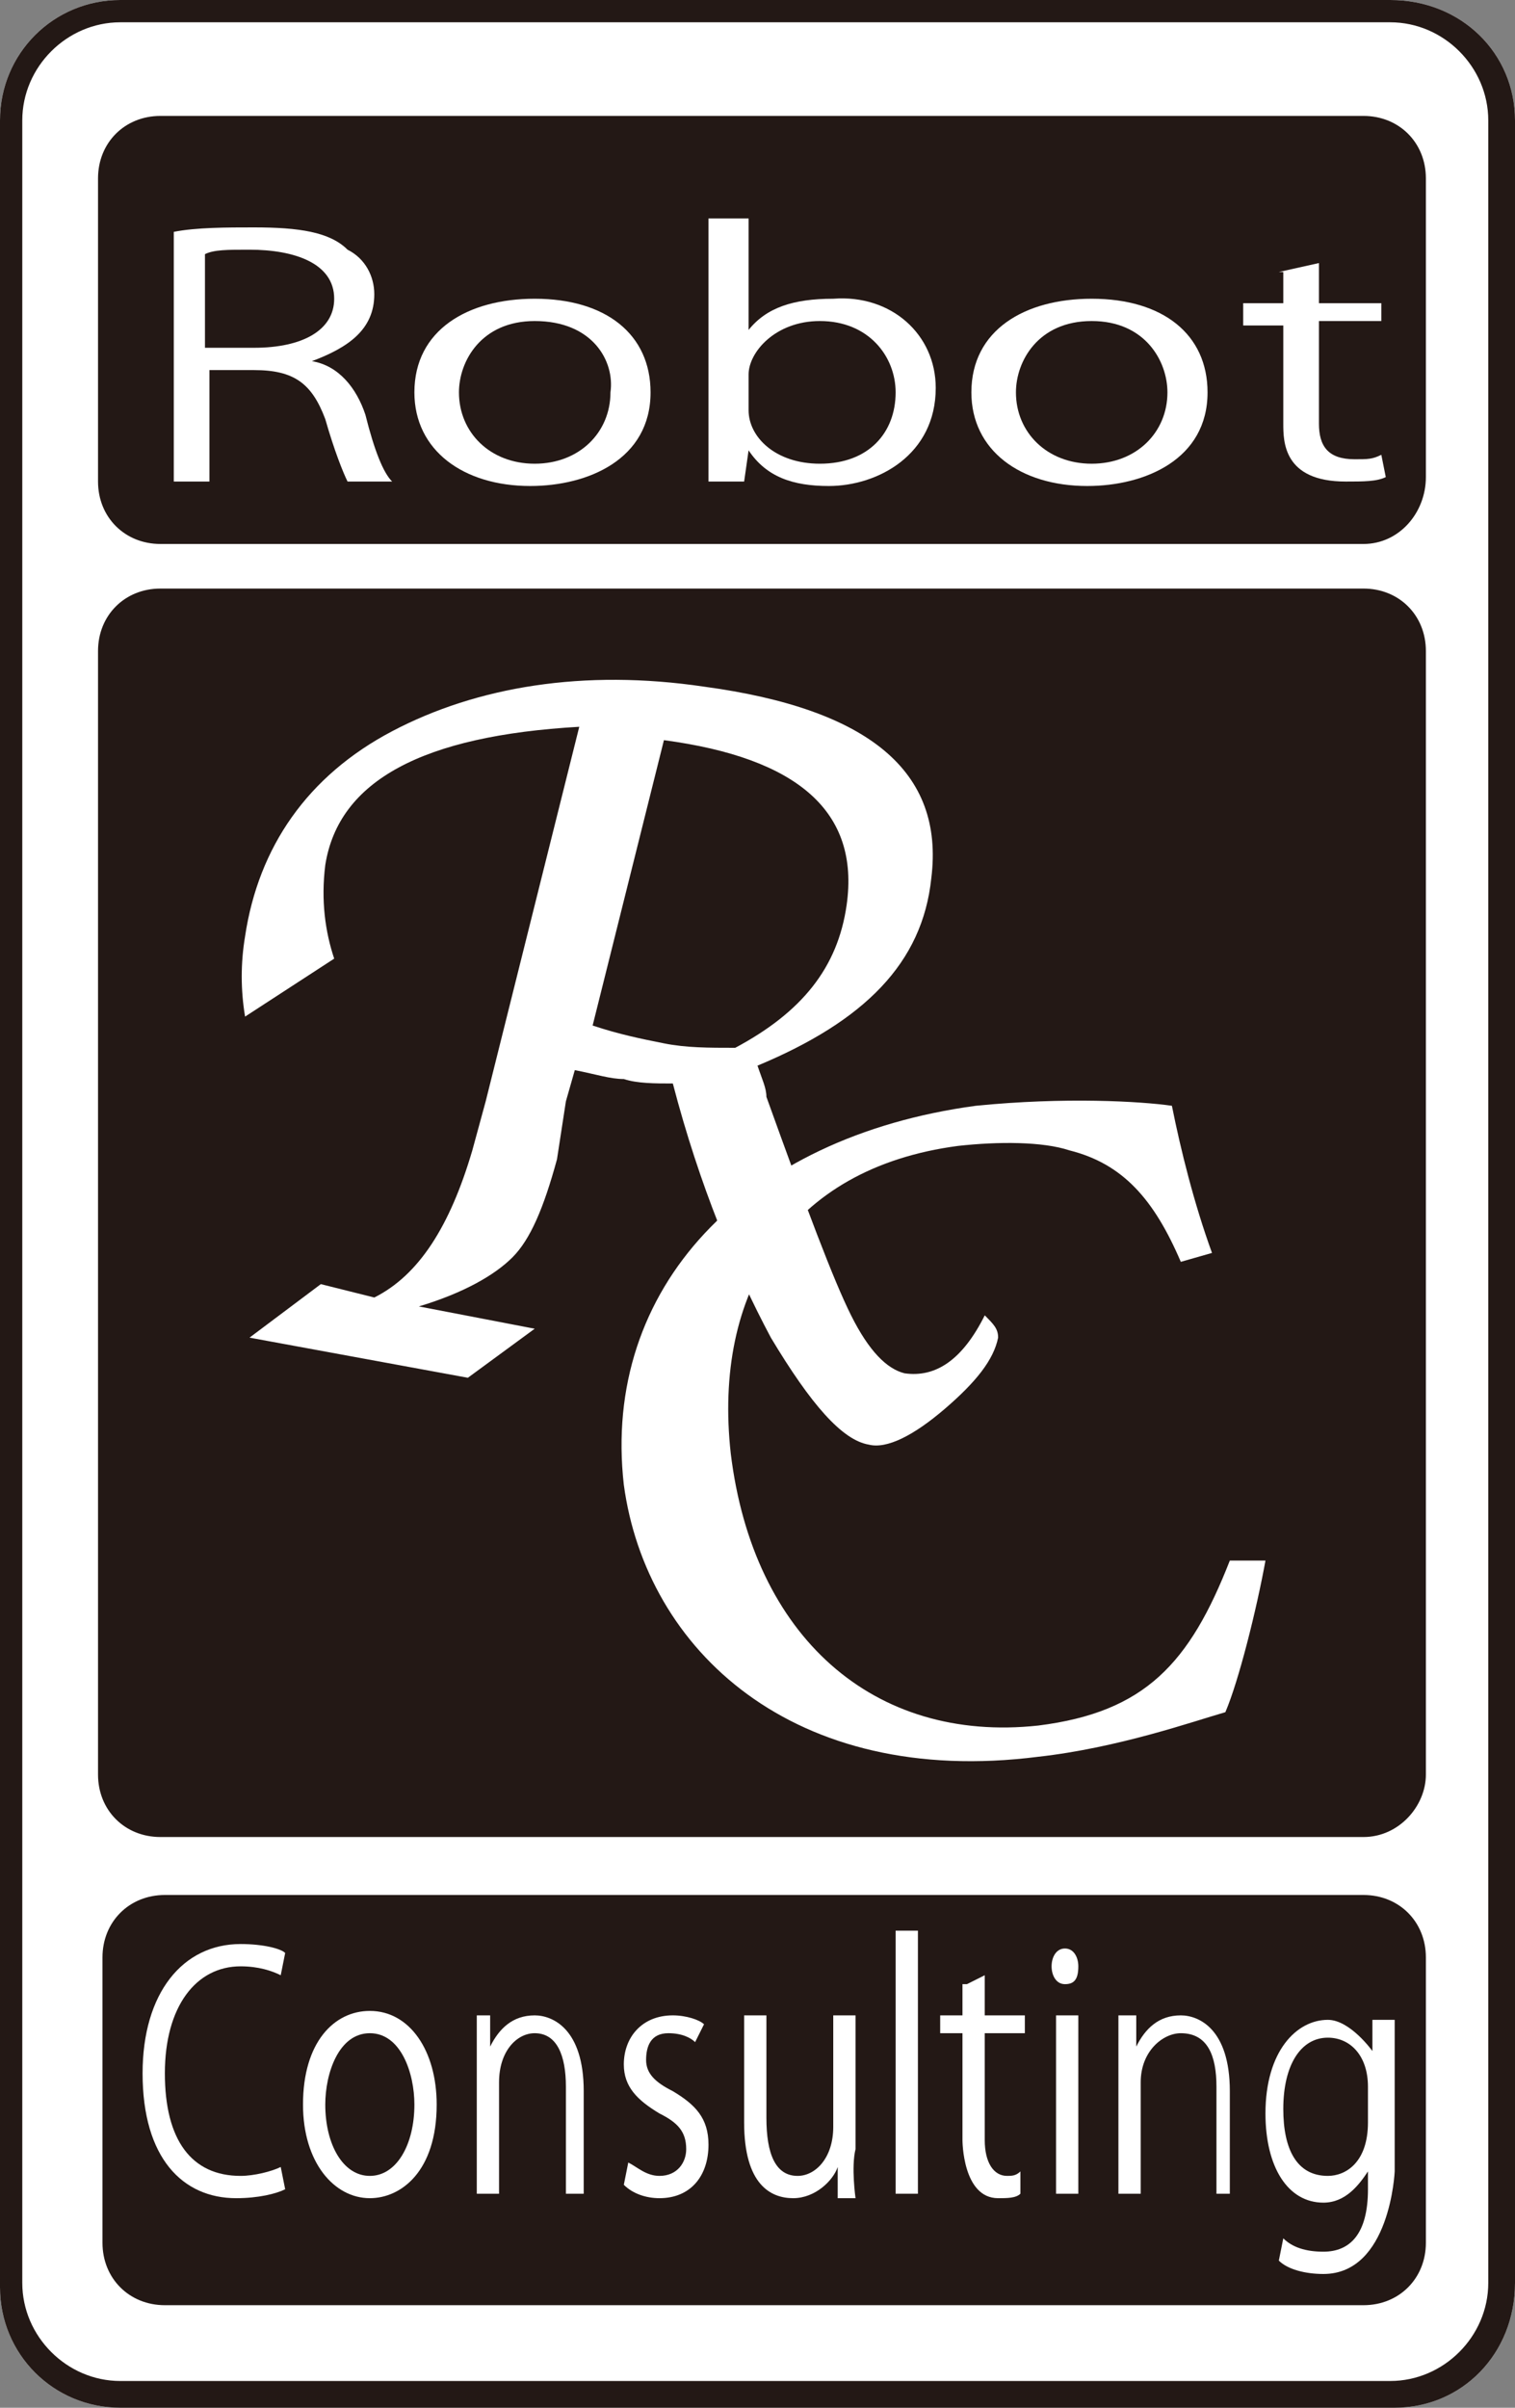 <?xml version="1.0" encoding="utf-8"?>
<!-- Generator: Adobe Illustrator 28.3.0, SVG Export Plug-In . SVG Version: 6.00 Build 0)  -->
<svg version="1.1" id="logo" xmlns="http://www.w3.org/2000/svg" xmlns:xlink="http://www.w3.org/1999/xlink" x="0px" y="0px"
	 viewBox="0 0 34 54" style="enable-background:new 0 0 34 54;" xml:space="preserve">
<rect x="0" y="0" width="34" height="54" fill="#808080" stroke="none"/>
<style type="text/css">
	.st0{fill:#FFFFFF;}
	.st1{fill:#231815;}
</style>
<g>
	<path class="st0" d="M31.3,54H2.7C1.2,54,0,52.8,0,51.3V2.7C0,1.2,1.2,0,2.7,0h28.5C32.8,0,34,1.2,34,2.7v48.5
		C34,52.8,32.8,54,31.3,54z"/>
	<path class="st1" d="M31.3,54H2.7C1.2,54,0,52.8,0,51.3V2.7C0,1.2,1.2,0,2.7,0h28.5C32.8,0,34,1.2,34,2.7v48.5
		C34,52.8,32.8,54,31.3,54z M0.5,2.7v48.5c0,1.2,1,2.2,2.2,2.2h28.5c1.2,0,2.2-1,2.2-2.2V2.7c0-1.2-1-2.2-2.2-2.2H2.7
		C1.5,0.5,0.5,1.5,0.5,2.7z"/>
</g>
<g>
	<path class="st1" d="M30.6,12.2h-27c-0.8,0-1.4-0.6-1.4-1.4V4c0-0.8,0.6-1.4,1.4-1.4h27C31.4,2.6,32,3.2,32,4v6.7
		C32,11.5,31.4,12.2,30.6,12.2z"/>
</g>
<g>
	<path class="st1" d="M30.6,51.7H3.7c-0.8,0-1.4-0.6-1.4-1.4v-6.4c0-0.8,0.6-1.4,1.4-1.4h26.9c0.8,0,1.4,0.6,1.4,1.4v6.4
		C32,51.1,31.4,51.7,30.6,51.7z"/>
</g>
<path class="st1" d="M30.6,41.2h-27c-0.8,0-1.4-0.6-1.4-1.4V14.6c0-0.8,0.6-1.4,1.4-1.4h27c0.8,0,1.4,0.6,1.4,1.4v25.2
	C32,40.5,31.4,41.2,30.6,41.2z"/>
<g>
	<path class="st0" d="M7,8.1c0.6,0.1,1,0.6,1.2,1.2c0.2,0.8,0.4,1.3,0.6,1.5H7.8c-0.1-0.2-0.3-0.7-0.5-1.4C7,8.6,6.6,8.3,5.7,8.3h-1
		v2.5H3.9V5.2c0.5-0.1,1.2-0.1,1.8-0.1c1,0,1.7,0.1,2.1,0.5c0.4,0.2,0.6,0.6,0.6,1C8.4,7.4,7.8,7.8,7,8.1L7,8.1z M5.7,7.8
		c1.1,0,1.8-0.4,1.8-1.1c0-0.8-0.9-1.1-1.9-1.1c-0.5,0-0.8,0-1,0.1v2.1H5.7z"/>
	<path class="st0" d="M14.6,8.8c0,1.5-1.4,2.1-2.7,2.1c-1.5,0-2.6-0.8-2.6-2.1c0-1.4,1.2-2.1,2.7-2.1C13.6,6.7,14.6,7.5,14.6,8.8z
		 M12,7.2c-1.2,0-1.7,0.9-1.7,1.6c0,0.9,0.7,1.6,1.7,1.6c1,0,1.7-0.7,1.7-1.6C13.8,8.1,13.3,7.2,12,7.2z"/>
	<path class="st0" d="M16.8,7.4c0.4-0.5,1-0.7,1.9-0.7C20,6.6,21,7.5,21,8.7c0,1.5-1.3,2.2-2.4,2.2c-0.8,0-1.4-0.2-1.8-0.8h0
		l-0.1,0.7h-0.8c0-0.3,0-0.7,0-1V4.9h0.9L16.8,7.4L16.8,7.4z M16.8,9.2c0,0.6,0.6,1.2,1.6,1.2c1.1,0,1.7-0.7,1.7-1.6
		c0-0.8-0.6-1.6-1.7-1.6c-1,0-1.6,0.7-1.6,1.2V9.2z"/>
	<path class="st0" d="M27.1,8.8c0,1.5-1.4,2.1-2.7,2.1c-1.5,0-2.6-0.8-2.6-2.1c0-1.4,1.2-2.1,2.7-2.1C26.1,6.7,27.1,7.5,27.1,8.8z
		 M24.5,7.2c-1.2,0-1.7,0.9-1.7,1.6c0,0.9,0.7,1.6,1.7,1.6c1,0,1.7-0.7,1.7-1.6C26.2,8.1,25.7,7.2,24.5,7.2z"/>
	<path class="st0" d="M28.7,6.1l0.9-0.2v0.9h1.4v0.4h-1.4v2.3c0,0.5,0.2,0.8,0.8,0.8c0.3,0,0.4,0,0.6-0.1l0.1,0.5
		c-0.2,0.1-0.5,0.1-0.9,0.1c-1.4,0-1.4-0.9-1.4-1.3V7.3h-0.9V6.8h0.9V6.1z"/>
</g>
<g>
	<path class="st0" d="M6.4,49.1c-0.2,0.1-0.6,0.2-1.1,0.2c-1.2,0-2.1-0.9-2.1-2.8c0-1.8,0.9-2.9,2.2-2.9c0.5,0,0.9,0.1,1,0.2
		l-0.1,0.5c-0.2-0.1-0.5-0.2-0.9-0.2c-1,0-1.7,0.9-1.7,2.4c0,1.5,0.6,2.3,1.7,2.3c0.3,0,0.7-0.1,0.9-0.2L6.4,49.1z"/>
	<path class="st0" d="M9.8,47.2c0,1.5-0.8,2.1-1.5,2.1c-0.8,0-1.5-0.8-1.5-2.1c0-1.4,0.7-2.1,1.5-2.1C9.2,45.1,9.8,46,9.8,47.2z
		 M8.3,45.6c-0.7,0-1,0.9-1,1.6c0,0.9,0.4,1.6,1,1.6c0.6,0,1-0.7,1-1.6C9.3,46.5,9,45.6,8.3,45.6z"/>
	<path class="st0" d="M13.2,49.2h-0.5v-2.4c0-0.7-0.2-1.2-0.7-1.2c-0.4,0-0.8,0.4-0.8,1.1v2.5h-0.5v-3c0-0.4,0-0.7,0-1H11l0,0.7h0
		c0.2-0.4,0.5-0.7,1-0.7c0.4,0,1.1,0.3,1.1,1.7V49.2z"/>
	<path class="st0" d="M15.6,45.8c-0.1-0.1-0.3-0.2-0.6-0.2c-0.4,0-0.5,0.3-0.5,0.6c0,0.3,0.2,0.5,0.6,0.7c0.5,0.3,0.8,0.6,0.8,1.2
		c0,0.7-0.4,1.2-1.1,1.2c-0.3,0-0.6-0.1-0.8-0.3l0.1-0.5c0.2,0.1,0.4,0.3,0.7,0.3c0.4,0,0.6-0.3,0.6-0.6c0-0.4-0.2-0.6-0.6-0.8
		c-0.5-0.3-0.8-0.6-0.8-1.1c0-0.6,0.4-1.1,1.1-1.1c0.3,0,0.6,0.1,0.7,0.2L15.6,45.8z"/>
	<path class="st0" d="M19.2,48.2c-0.1,0.4,0,1.1,0,1.1h-0.4l0-0.7h0c-0.1,0.3-0.5,0.7-1,0.7c-0.5,0-1.1-0.3-1.1-1.7v-2.4h0.5v2.3
		c0,0.8,0.2,1.3,0.7,1.3c0.4,0,0.8-0.4,0.8-1.1v-2.5h0.5V48.2z"/>
	<path class="st0" d="M20.6,49.2h-0.5v-5.9h0.5V49.2z"/>
	<path class="st0" d="M21.7,44.5l0.4-0.2v0.9H23v0.4h-0.9V48c0,0.5,0.2,0.8,0.5,0.8c0.1,0,0.2,0,0.3-0.1l0,0.5
		c-0.1,0.1-0.3,0.1-0.5,0.1c-0.8,0-0.8-1.3-0.8-1.3v-2.4h-0.5v-0.4h0.5V44.5z"/>
	<path class="st0" d="M23.9,44.5c-0.2,0-0.3-0.2-0.3-0.4c0-0.2,0.1-0.4,0.3-0.4c0.2,0,0.3,0.2,0.3,0.4
		C24.2,44.4,24.1,44.5,23.9,44.5z M24.2,49.2h-0.5v-4h0.5V49.2z"/>
	<path class="st0" d="M27.7,49.2h-0.4v-2.4c0-0.7-0.2-1.2-0.8-1.2c-0.4,0-0.9,0.4-0.9,1.1v2.5h-0.5v-3c0-0.4,0-0.7,0-1h0.4l0,0.7h0
		c0.2-0.4,0.5-0.7,1-0.7c0.4,0,1.1,0.3,1.1,1.7V49.2z"/>
	<path class="st0" d="M31.3,45.2c0,0.3,0,0.7,0,1.2v2.3c0,0-0.1,2.3-1.6,2.3c-0.4,0-0.8-0.1-1-0.3l0.1-0.5c0.2,0.2,0.5,0.3,0.9,0.3
		c0.6,0,1-0.4,1-1.4v-0.4h0c-0.2,0.3-0.5,0.7-1,0.7c-0.8,0-1.3-0.8-1.3-2c0-1.4,0.7-2.1,1.4-2.1c0.5,0,1,0.7,1,0.7h0l0-0.7H31.3z
		 M30.7,46.8c0-0.7-0.4-1.1-0.9-1.1c-0.6,0-1,0.6-1,1.6c0,0.9,0.3,1.5,1,1.5c0.4,0,0.9-0.3,0.9-1.2V46.8z"/>
</g>
<g>
	<path class="st0" d="M17,23.9c0.1,0.3,0.2,0.5,0.2,0.7c0.9,2.5,1.5,4.1,1.9,4.9c0.4,0.8,0.8,1.2,1.2,1.3c0.7,0.1,1.3-0.3,1.8-1.3
		c0.2,0.2,0.3,0.3,0.3,0.5c-0.1,0.5-0.5,1-1.2,1.6c-0.7,0.6-1.3,0.9-1.7,0.8c-0.6-0.1-1.3-0.9-2.2-2.4c-0.8-1.5-1.6-3.4-2.2-5.7
		c-0.4,0-0.8,0-1.1-0.1c-0.3,0-0.6-0.1-1.1-0.2l-0.2,0.7L12.5,26c-0.3,1.1-0.6,1.8-1,2.2c-0.4,0.4-1.1,0.8-2.1,1.1l2.6,0.5l-1.5,1.1
		L5.6,30l1.6-1.2l1.2,0.3c1-0.5,1.7-1.6,2.2-3.3l0.3-1.1l2.1-8.4c-3.5,0.2-5.4,1.2-5.7,3.1c-0.1,0.8,0,1.5,0.2,2.1l-2,1.3
		c-0.1-0.6-0.1-1.2,0-1.8c0.3-2,1.4-3.6,3.3-4.6c1.9-1,4.3-1.4,7-1c3.7,0.5,5.4,1.9,5.1,4.3C20.7,21.6,19.4,22.9,17,23.9z
		 M14.9,16.6L13.3,23c0.6,0.2,1.1,0.3,1.6,0.4c0.5,0.1,1,0.1,1.6,0.1c1.5-0.8,2.3-1.8,2.5-3.2C19.3,18.2,17.9,17,14.9,16.6z"/>
</g>
<g>
	<path class="st0" d="M28.4,35c-0.2,1.1-0.6,2.7-0.9,3.4c-0.7,0.2-2.4,0.8-4.2,1c-5.5,0.7-8.8-2.4-9.3-6.1c-0.5-4.4,2.7-7.8,7.9-8.5
		c2-0.2,3.7-0.1,4.4,0c0.2,1,0.5,2.2,0.9,3.3l-0.7,0.2c-0.6-1.4-1.3-2.2-2.5-2.5c-0.6-0.2-1.6-0.2-2.5-0.1c-3.8,0.5-5.5,3.3-5.1,6.9
		c0.5,4.1,3.2,6.5,6.9,6.1c2.4-0.3,3.4-1.4,4.3-3.7L28.4,35z"/>
</g>
</svg>
